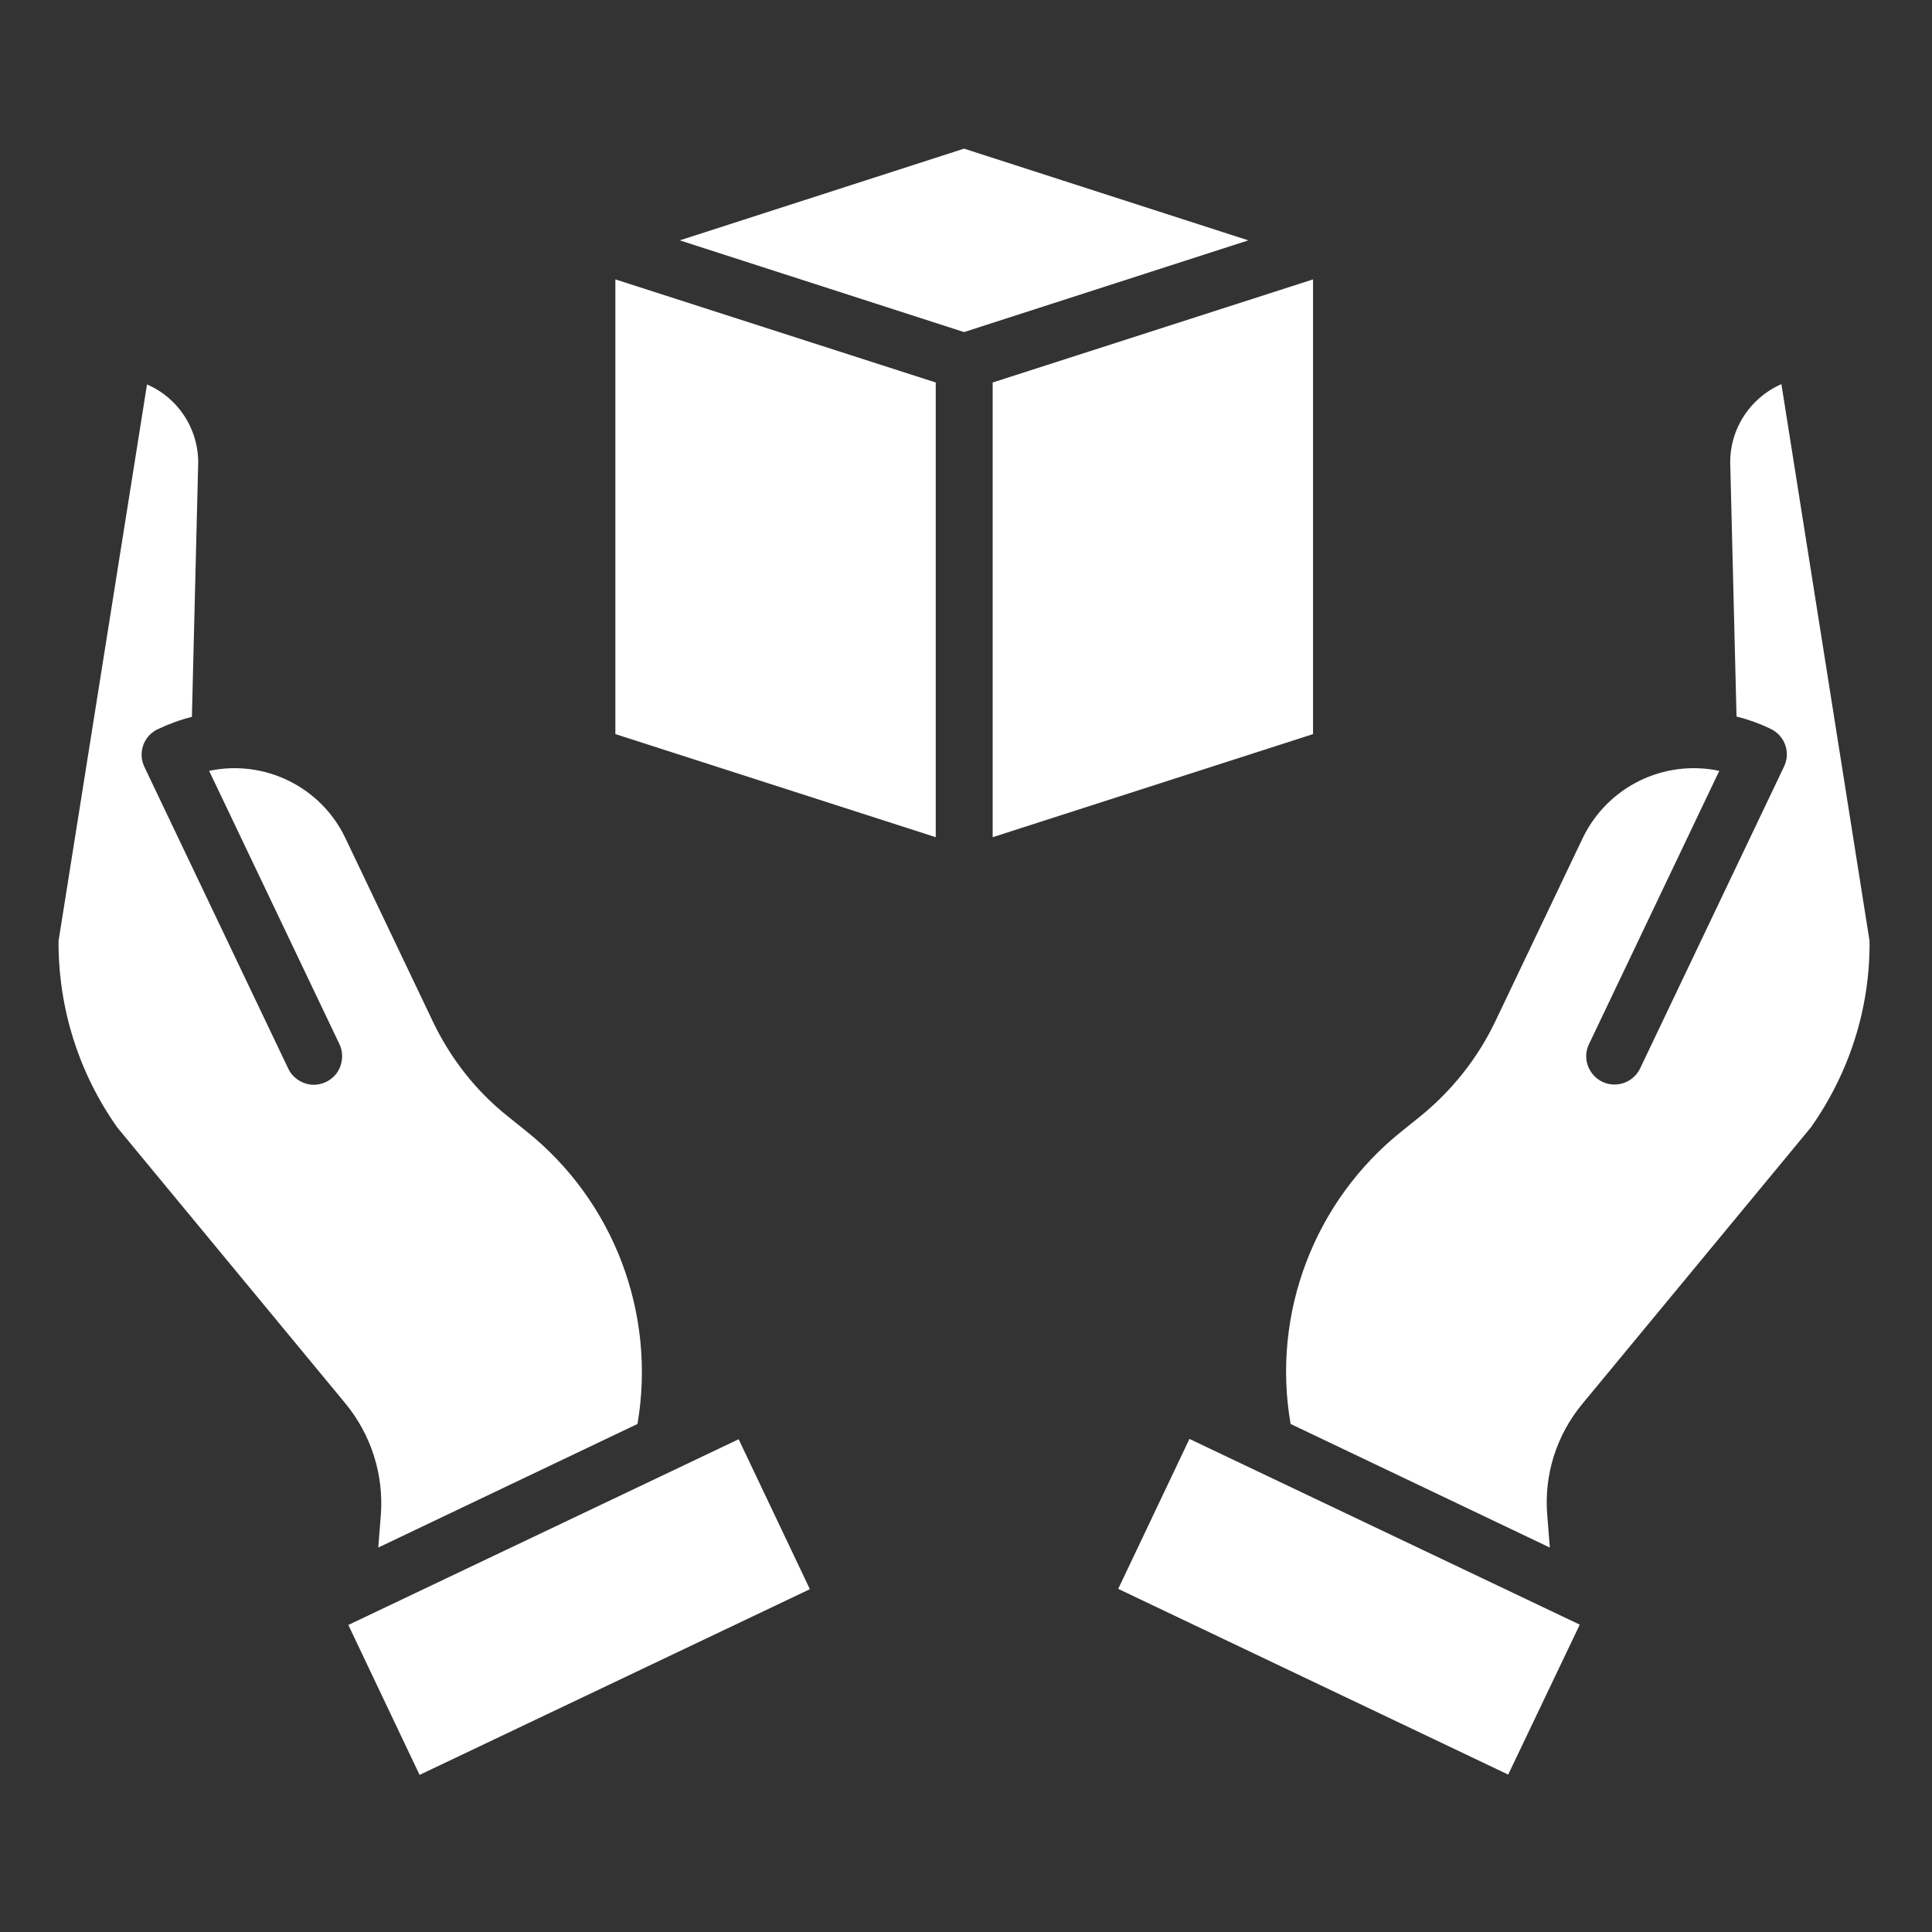 <svg version="1.1" id="Layer_1" xmlns="http://www.w3.org/2000/svg" xmlns:xlink="http://www.w3.org/1999/xlink" x="0px" y="0px" viewBox="0 0 594 594" style="enable-background:new 0 0 594 594;" xml:space="preserve">
<rect x="0" y="0" width="594" height="594" fill="#333333" stroke="none"/>
<style type="text/css">
	.st0{fill:#FFFFFF;}
</style>
<path class="st0" d="M343.8,488.5l21.9-46.1l120,57.1l-22,46.1L343.8,488.5z"></path>
<path class="st0" d="M547.7,118.1c-10,4.4-16.3,14.5-15.7,25.4c0,0.1,0,0.2,0,0.2l1.9,76.6c3.6,0.9,7.2,2.2,10.5,3.8
	c4.4,2.1,6.2,7.3,4.1,11.6l-44.2,92.7c-1.3,2.8-4.1,4.8-7.2,5c-3.1,0.3-6.2-1.2-7.9-3.8c-1.8-2.6-2-5.9-0.6-8.7l40-83.9
	c-17.1-3.6-34.4,4.9-42,20.7l-26.9,56.4c-5.4,11.3-13.3,21.2-23,29.1l-5.6,4.5c-27,21.5-40.2,56.1-34.3,90.1l79.7,38l-0.8-10.1
	c-1-12.4,2.9-24.6,10.9-34.2l70.1-84.8c11.9-16.8,18.3-36.8,18.1-57.4L547.7,118.1z"></path>
<path class="st0" d="M106.2,431.5c7.9,9.6,11.8,21.8,10.9,34.2l-0.8,10.1l79.7-38c5.8-34-7.3-68.6-34.3-90.1l-5.6-4.5
	c-9.8-7.8-17.6-17.8-23-29.1l-26.9-56.4c-7.5-15.8-24.9-24.3-41.9-20.7l40,83.9c1.4,2.8,1.1,6.2-0.6,8.8c-1.8,2.6-4.8,4-7.9,3.8
	c-3.1-0.3-5.9-2.2-7.2-5l-44.2-92.7c-2.1-4.4-0.2-9.6,4.1-11.6c3.4-1.6,6.9-2.9,10.5-3.8l1.9-76.6c0-0.1,0-0.1,0-0.2
	c0.6-10.9-5.7-21.1-15.7-25.4L18,289.3c-0.1,20.6,6.2,40.6,18.1,57.4L106.2,431.5z"></path>
<path class="st0" d="M107.1,499.6l120-57.1l21.9,46.1l-120,57.1L107.1,499.6z"></path>
<path class="st0" d="M403.7,85.9l-98.5,31.7v139.8l98.5-31.7V85.9z"></path>
<path class="st0" d="M296.4,45.7L209,73.9l87.4,28.2l87.4-28.2L296.4,45.7z"></path>
<path class="st0" d="M287.7,117.6l-98.5-31.7v139.8l98.5,31.7V117.6z"></path>
</svg>
